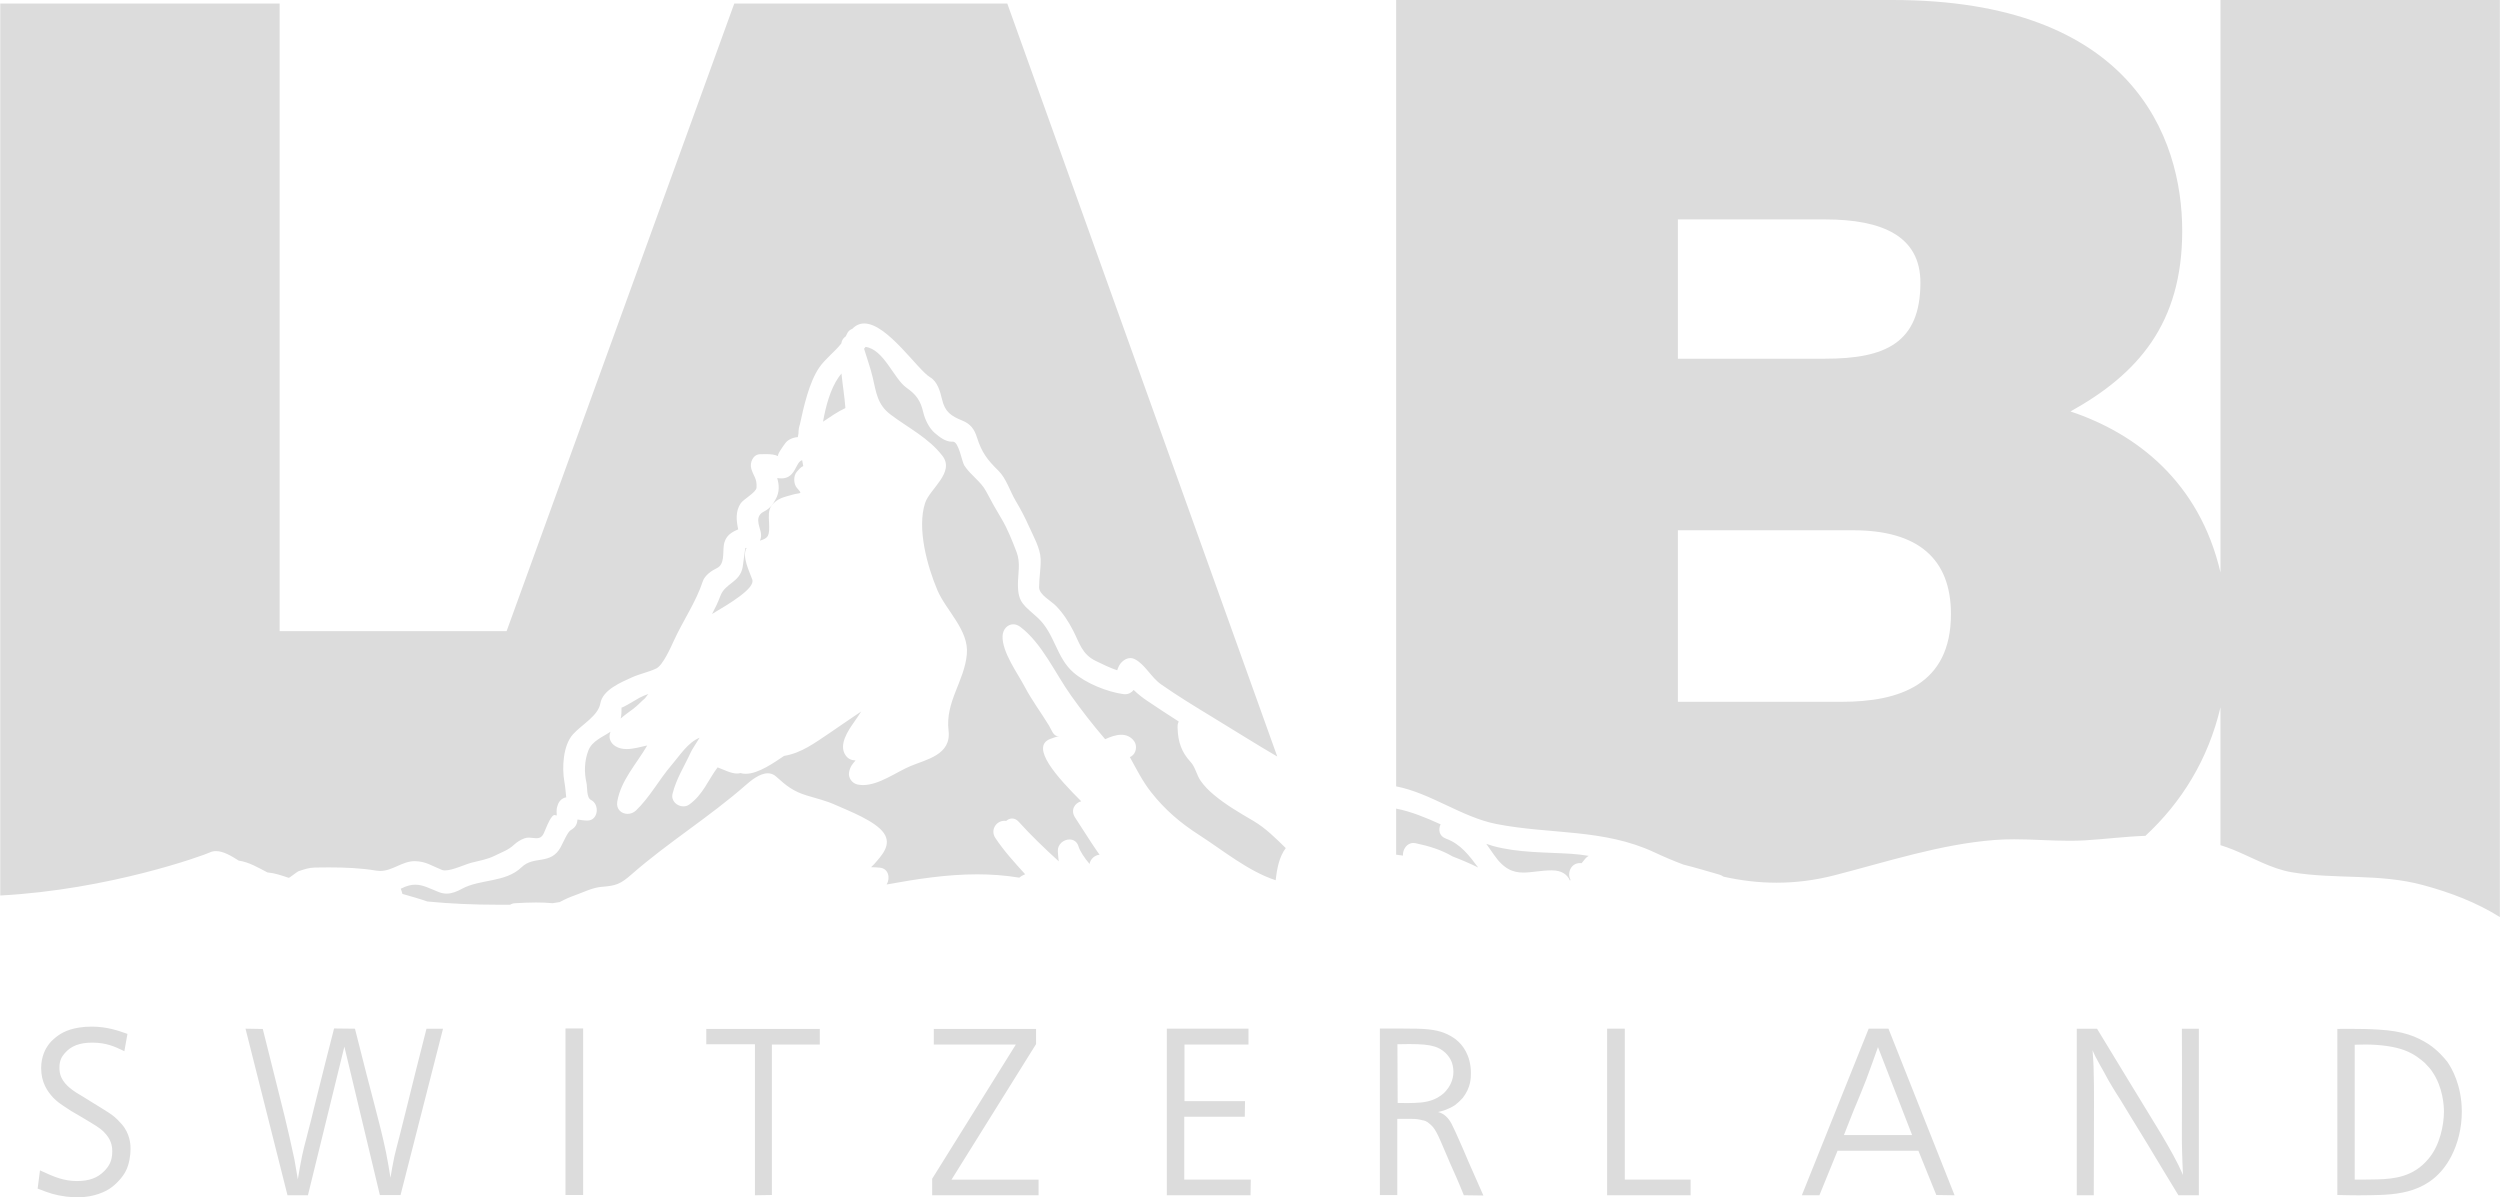 <?xml version="1.0" encoding="UTF-8"?>
<!DOCTYPE svg PUBLIC "-//W3C//DTD SVG 1.1//EN" "http://www.w3.org/Graphics/SVG/1.1/DTD/svg11.dtd">
<!-- Creator: CorelDRAW 2019 (64-Bit) -->
<svg xmlns="http://www.w3.org/2000/svg" xml:space="preserve" width="2.088cm" height="1cm" version="1.1" style="shape-rendering:geometricPrecision; text-rendering:geometricPrecision; image-rendering:optimizeQuality; fill-rule:evenodd; clip-rule:evenodd"
viewBox="0 0 74493 35682"
 xmlns:xlink="http://www.w3.org/1999/xlink">
 <defs>
  <style type="text/css">
   <![CDATA[
    .fil0 {fill:gainsboro;fill-rule:nonzero}
   ]]>
  </style>
 </defs>
 <g id="Layer_x0020_1">
  <path id="B_x0020_Logo.cdr" class="fil0" d="M2335 35682c-119,0 -243,-6 -365,-21 -350,-49 -488,-97 -833,-231l-21 -7 70 -545 33 16c394,183 682,303 1068,303 362,0 612,-91 815,-297 123,-126 238,-283 238,-578 0,-90 0,-302 -184,-516 -112,-133 -185,-185 -452,-349 -91,-54 -191,-114 -290,-174l-297 -173c-33,-21 -66,-44 -99,-65 -32,-20 -64,-40 -93,-61l-45 -30c-45,-29 -86,-57 -128,-89 -55,-42 -91,-77 -125,-108l-48 -46c-168,-183 -358,-447 -358,-881 0,-352 142,-591 204,-675 66,-98 140,-163 168,-187 154,-137 365,-285 765,-346 109,-18 238,-27 379,-27 446,0 804,128 997,196l59 21 -92 516 -73 -35c-194,-92 -461,-221 -878,-221 -385,0 -640,98 -827,317 -80,93 -157,204 -157,426 0,27 0,108 20,188 70,289 357,476 479,557l76 46c50,32 103,65 156,94 83,53 166,103 247,154 82,50 164,100 247,152l99 62c208,131 279,174 417,310 99,100 160,172 203,240 175,270 175,537 175,626 0,182 -37,449 -140,651 -94,189 -293,406 -495,538 -91,58 -427,247 -917,247zm68116 -4553c-107,0 -194,3 -250,5l-32 0 0 4020c228,0 452,0 675,-6 505,-14 1081,-76 1525,-616 339,-399 459,-1006 459,-1405 0,-162 -25,-723 -350,-1192 -36,-60 -115,-151 -216,-254 -112,-99 -307,-269 -612,-383 -300,-111 -715,-170 -1199,-170zm-14490 77c-115,325 -231,648 -352,973 -88,227 -181,450 -273,675l-90 214c-42,110 -86,220 -131,331 -56,142 -113,284 -169,429l2033 0 -1018 -2623zm-13968 -91c-106,0 -223,2 -353,5l7 1750c48,0 96,2 144,2 57,1 115,1 172,1 58,0 116,-1 175,-4 255,-7 549,-38 799,-223 28,-15 108,-82 159,-147 81,-94 213,-290 213,-559 0,-24 -2,-148 -46,-275 -81,-223 -279,-405 -515,-476 -166,-53 -394,-74 -755,-74zm8005 -15312l0 5112 4883 0c1703,0 3255,-500 3255,-2614 0,-1653 -985,-2498 -2915,-2498l-5223 0zm0 -9264l0 4151 4390 0c1779,0 2838,-461 2838,-2268 0,-1384 -1135,-1883 -2838,-1883l-4390 0zm-25476 6027c86,-477 218,-966 464,-1323 27,-39 55,-77 85,-112 35,342 92,686 118,1030 -228,106 -450,260 -667,406zm-1336 1032l0 0zm-544 2514c41,-82 42,-183 20,-272 -50,-201 -172,-456 97,-594 173,-88 257,-196 349,-362 125,-226 107,-434 48,-637 41,6 82,10 122,10 151,0 287,-53 398,-250 95,-168 115,-248 223,-294 12,57 23,116 34,177 -82,33 -138,109 -194,172 -104,119 -99,362 7,482 179,202 110,128 -135,199 -258,76 -445,102 -617,318 -110,138 -89,339 -81,505 21,411 -19,468 -272,547zm-1428 2187c92,-172 178,-348 247,-535 146,-393 577,-396 666,-861 8,-42 74,-573 82,-573l0 0 36 -1c-150,259 86,702 169,944 89,259 -668,710 -1201,1026zm-2723 3114c27,-107 26,-217 26,-328 0,2 1,2 4,2 45,0 482,-266 533,-293 85,-45 173,-81 263,-112l-26 31c-25,33 -50,66 -76,99 -118,98 -222,220 -362,323 -112,82 -242,174 -361,278zm19568 1133l0 0zm-6517 3121l0 0zm12504 186c-248,-122 -501,-230 -758,-328 -339,-198 -703,-312 -1112,-397 -21,-4 -42,-6 -62,-6 -196,0 -320,197 -310,376 -68,-9 -135,-18 -202,-27l0 -1373c443,85 887,269 1325,468 -74,154 -48,351 158,426 448,163 700,516 961,861zm0 0l0 0zm2738 393c-81,-183 -244,-308 -543,-308 -2,0 -5,0 -6,0 -158,0 -305,17 -444,33 -138,16 -269,33 -395,33 -306,0 -584,-98 -883,-535 -80,-115 -152,-222 -225,-322 66,21 132,46 197,64 750,207 1570,185 2339,234 178,11 348,34 517,61 -36,20 -71,46 -102,83 -39,45 -74,90 -110,135l-4 0c-15,-2 -30,-3 -45,-3 -274,0 -389,302 -282,499l-15 25zm-46782 442l0 -26583 8326 0 0 18704 6764 0 6785 -18704 8136 0 8046 22441c-649,-378 -1281,-780 -1926,-1171 -518,-314 -1035,-630 -1532,-977 -304,-211 -478,-596 -790,-755 -44,-22 -87,-32 -129,-32 -93,0 -181,47 -252,115 -71,69 -112,157 -141,250 -218,-72 -431,-179 -631,-275 -424,-202 -490,-539 -686,-916 -137,-265 -295,-509 -502,-723 -154,-160 -509,-336 -509,-561 0,-285 56,-561 46,-848 -12,-319 -221,-683 -348,-967 -117,-263 -249,-515 -396,-761 -163,-272 -285,-674 -510,-893 -335,-328 -499,-544 -642,-991 -80,-257 -197,-409 -441,-508 -335,-136 -516,-261 -601,-630 -53,-229 -136,-532 -354,-659 -367,-213 -1277,-1604 -1965,-1604 -127,0 -247,48 -354,159 -71,26 -132,77 -164,158 -10,24 -22,46 -34,68 -67,45 -117,113 -129,200l-1 10c-197,252 -479,456 -660,720 -303,444 -463,1172 -574,1686 -30,89 -44,180 -43,273 -10,46 -16,83 -20,113 -131,6 -289,71 -364,169 -60,79 -274,374 -219,399 -113,-53 -238,-61 -362,-61 -58,0 -116,2 -172,2 -218,0 -323,252 -269,435 65,224 175,287 155,563 -10,141 -385,340 -470,465 -160,234 -134,512 -76,777 -191,83 -393,184 -431,491 -27,217 27,554 -202,663 -158,75 -365,217 -423,397 -204,619 -589,1170 -860,1764 -92,200 -327,734 -524,830 -217,106 -495,161 -720,263 -324,147 -877,373 -947,774 -66,378 -544,626 -816,925 -299,330 -331,998 -258,1409 32,180 41,334 56,470 -137,22 -230,128 -263,263 -20,55 -27,111 -24,169 8,89 6,110 -6,110 -5,0 -12,-4 -21,-7 -9,-4 -19,-8 -31,-8 -21,0 -46,10 -76,47 -105,125 -179,349 -247,496 -56,122 -134,149 -221,149 -36,0 -73,-4 -111,-9 -39,-5 -78,-9 -118,-9 -43,0 -87,5 -131,22 -113,42 -222,111 -310,193 -170,159 -358,216 -559,318 -229,117 -465,152 -709,215 -179,46 -563,229 -784,229 -34,0 -64,-4 -89,-14 -302,-119 -476,-255 -807,-262 -5,0 -9,0 -14,0 -182,0 -347,73 -512,146 -165,73 -330,146 -512,146 -36,0 -74,-3 -111,-9 -462,-78 -944,-97 -1419,-97 -140,0 -279,2 -417,4 -178,4 -314,53 -481,108 -55,19 -264,198 -298,198 -1,0 -2,0 -2,0 -223,-75 -412,-141 -633,-161 -276,-143 -540,-305 -852,-351 -230,-146 -465,-284 -679,-284 -65,0 -127,12 -187,41 -177,85 -2998,1111 -6239,1282zm14814 274c-695,0 -1389,-29 -2084,-96 -246,-85 -495,-155 -745,-226 -13,-55 -29,-107 -49,-155l13 -6c162,-82 295,-114 419,-114 231,0 427,112 706,222 79,31 154,44 227,44 159,0 309,-62 459,-144 547,-297 1296,-179 1776,-642 372,-359 865,-52 1166,-599 82,-151 205,-452 300,-507 158,-91 191,-198 201,-316 101,14 201,31 294,31 328,0 374,-484 106,-616 -138,-67 -104,-386 -132,-505 -74,-317 -63,-660 56,-968 110,-284 417,-396 658,-558l0 1c-68,177 -5,335 152,432 100,61 212,83 329,83 195,0 407,-61 615,-107 -320,551 -786,1040 -893,1672 -39,231 127,366 308,366 87,0 178,-32 250,-101 409,-390 687,-918 1056,-1348 250,-292 488,-678 839,-820 -102,170 -225,350 -258,425 -192,421 -435,791 -548,1245 -52,213 136,376 324,376 60,0 121,-17 173,-54 415,-298 563,-734 846,-1108 184,67 397,183 578,183 35,0 69,-4 101,-14 50,15 103,22 158,22 386,0 857,-344 1144,-533 519,-86 914,-386 1355,-681 300,-201 618,-429 943,-643 -68,106 -137,211 -210,314 -180,256 -471,680 -255,992 75,111 183,150 298,153 -90,101 -160,182 -193,343 -36,175 92,344 258,376 52,10 104,15 156,15 481,0 990,-387 1411,-564 476,-200 1225,-336 1139,-1055 -104,-864 472,-1469 545,-2283 65,-716 -622,-1299 -880,-1911 -302,-716 -611,-1838 -364,-2594 137,-420 898,-911 515,-1406 -419,-541 -1012,-826 -1545,-1229 -392,-295 -427,-653 -531,-1102 -68,-294 -173,-572 -258,-858 16,-17 31,-36 44,-56 546,72 845,954 1219,1216 292,205 420,384 502,738 47,206 176,471 339,609 143,121 315,262 513,262 9,0 18,0 27,-1 1,0 3,0 5,0 175,0 264,596 339,711 184,287 490,470 647,766 145,278 298,550 460,819 184,308 320,657 449,992 125,326 41,640 41,973 0,556 197,623 592,989 509,471 549,1185 1064,1630 375,324 1001,576 1488,644 16,2 32,3 48,3 107,0 197,-49 257,-128 129,125 260,229 413,331 311,207 616,412 929,609 -21,44 -33,93 -33,150l0 47 2 23c11,376 113,695 384,984 143,152 181,394 303,567 108,153 242,289 384,407 355,301 785,550 1186,785 361,213 663,513 965,810 -196,258 -262,615 -302,958 -817,-267 -1576,-896 -2270,-1342 -565,-363 -1025,-752 -1443,-1285 -258,-328 -435,-687 -631,-1042l48 -25c142,-93 179,-315 78,-452 -103,-138 -237,-189 -382,-189 -156,0 -324,60 -479,132l-26 -29c-348,-405 -678,-831 -989,-1267 -470,-657 -868,-1566 -1519,-2054 -69,-51 -139,-74 -206,-74 -169,0 -312,148 -319,352 -17,478 449,1106 663,1514 210,400 486,766 720,1151 70,115 131,317 267,317 14,0 29,-2 44,-7 -91,26 -182,55 -270,88 -621,236 211,1151 920,1859 -189,49 -330,261 -183,484 213,324 416,654 634,973 29,44 62,90 96,137 -142,7 -276,131 -298,274 -154,-177 -293,-395 -329,-521 -42,-146 -153,-209 -269,-209 -173,0 -359,141 -348,353 6,107 16,204 27,298 -415,-378 -821,-766 -1194,-1180 -62,-68 -130,-96 -195,-96 -65,0 -127,28 -179,73l-7 -2c-15,-2 -29,-2 -43,-2 -252,0 -424,279 -273,508 255,388 578,739 890,1084 -74,30 -132,64 -179,104l-12 -4c-414,-68 -826,-97 -1238,-97 -903,0 -1802,139 -2699,303 114,-186 61,-472 -196,-501 -90,-10 -180,-13 -268,-14 30,-26 60,-56 91,-90 226,-259 533,-574 292,-924 -253,-367 -1053,-667 -1444,-843 -269,-122 -567,-194 -849,-279 -402,-121 -614,-288 -919,-566 -76,-69 -161,-97 -248,-97 -244,0 -507,218 -664,357 -1077,945 -2306,1701 -3389,2649 -341,299 -467,344 -900,378 -276,22 -552,167 -812,258 -120,42 -280,110 -437,196 -70,12 -141,23 -212,33 -168,-15 -330,-21 -492,-21 -206,0 -412,10 -629,22 -56,3 -103,19 -142,44 -126,2 -253,2 -379,2zm59679 368c-701,-439 -1473,-732 -2286,-952 -1309,-356 -2610,-164 -3918,-384 -607,-102 -1182,-444 -1747,-673 -124,-51 -250,-93 -376,-134l0 -4109c-366,1560 -1166,2840 -2237,3831 -603,20 -1208,100 -1808,135 -155,9 -309,12 -464,12 -273,0 -545,-11 -818,-22 -273,-11 -545,-22 -819,-22 -196,0 -391,6 -587,21 -1612,125 -3201,648 -4760,1049 -593,153 -1169,224 -1735,224 -535,0 -1061,-64 -1582,-180 -35,-26 -76,-46 -123,-61 -335,-94 -699,-207 -1071,-299 -288,-108 -576,-229 -865,-365 -1516,-710 -3110,-530 -4713,-845 -1022,-201 -1958,-923 -2984,-1121l0 -23435 14798 0c7114,0 8628,4074 8628,6881 0,2768 -1324,4266 -3330,5381 1971,657 3842,2104 4470,4796l0 -17058 8326 0 0 27330zm-57122 8283l-526 0 0 -4963 526 0 0 4963zm-8201 7l-610 0 -5 -21 -1246 -4943 515 9 5 21c93,380 189,760 285,1139 120,475 240,951 357,1429 100,420 206,867 294,1292 37,201 70,402 103,600 40,-243 81,-481 131,-719 35,-163 77,-326 120,-488 25,-94 49,-186 71,-277 55,-202 103,-402 151,-603l121 -485c158,-632 317,-1267 481,-1903l5 -21 623 7 5 21c58,226 116,452 172,678 112,441 222,881 340,1321l69 265c120,460 244,936 341,1410 50,248 92,501 131,747 33,-204 71,-413 117,-636 46,-194 98,-395 151,-595l6 -25c50,-203 100,-401 150,-597l14 -55c206,-840 417,-1680 630,-2513l4 -21 493 0 -8 35 -1257 4922 -616 0 -5 -21 -1053 -4403 -1086 4431zm21774 0l-3171 0 0 -492 2493 -3999 -2445 0 0 -465 3048 0 0 451 -2520 4040 2595 0 0 465zm6315 0l-2493 0 0 -4964 2433 0 0 472 -1907 0 0 1687 1804 0 -7 465 -1804 0 0 1873 1983 0 -8 465zm13116 0l-2488 0 0 -4964 527 0 0 4498 1961 0 0 465zm15146 0l-609 0 -8 -14c-307,-507 -616,-1013 -923,-1527 -81,-135 -164,-269 -246,-402 -82,-134 -164,-267 -247,-402 -102,-166 -205,-333 -308,-507 -81,-123 -163,-255 -239,-381 -88,-146 -172,-293 -247,-439 -88,-153 -177,-312 -260,-472l-81 -177c1,21 3,40 5,60 10,139 22,278 26,416 13,375 13,757 13,1126 0,452 -1,902 -3,1352 -2,447 -4,895 -4,1341l0 27 -506 0 0 -4964 603 0 8 13c315,522 633,1045 951,1564l389 637c192,313 383,625 575,944 116,196 232,397 342,598l164 313c47,96 91,193 133,290 -11,-232 -21,-452 -26,-672 -7,-188 -7,-375 -7,-577 0,-343 2,-685 2,-1029 1,-686 3,-1373 -2,-2052l0 -29 506 0 0 4964zm-43030 1l0 -4500 -1450 0 0 -457 3383 0 0 465 -1428 0 0 4484 -505 8zm35751 0l-544 -8 -534 -1319 -2410 0 -540 1326 -523 0 15 -38 1976 -4926 590 0 7 18 1963 4947zm12106 2c-225,0 -450,-5 -673,-10l-26 -1 0 -4949 435 -1c252,0 522,4 796,22 735,41 1128,204 1489,434 133,90 235,176 354,295 87,90 143,154 199,224 132,188 436,702 436,1490 0,477 -109,941 -317,1339 -586,1120 -1638,1139 -2406,1153 -102,2 -195,3 -288,3zm-26150 5l-580 -8 -7 -16c-75,-187 -157,-382 -239,-569l-84 -188c-56,-125 -112,-250 -162,-374 -42,-93 -81,-186 -120,-279 -48,-113 -96,-227 -152,-345 -71,-143 -130,-253 -239,-344 -112,-102 -181,-112 -226,-119 -116,-28 -169,-42 -358,-42l-397 0 0 2270 -519 0 0 -4963 27 0c369,0 738,0 1102,6 465,13 731,74 983,219 48,28 140,85 177,122 157,128 424,431 424,984 0,127 2,426 -245,740 -72,81 -156,157 -230,213 -180,119 -372,176 -504,205 167,41 299,156 402,349 82,168 158,328 226,488 75,164 147,333 217,498l56 133 449 1018z"/>
 </g>
</svg>
